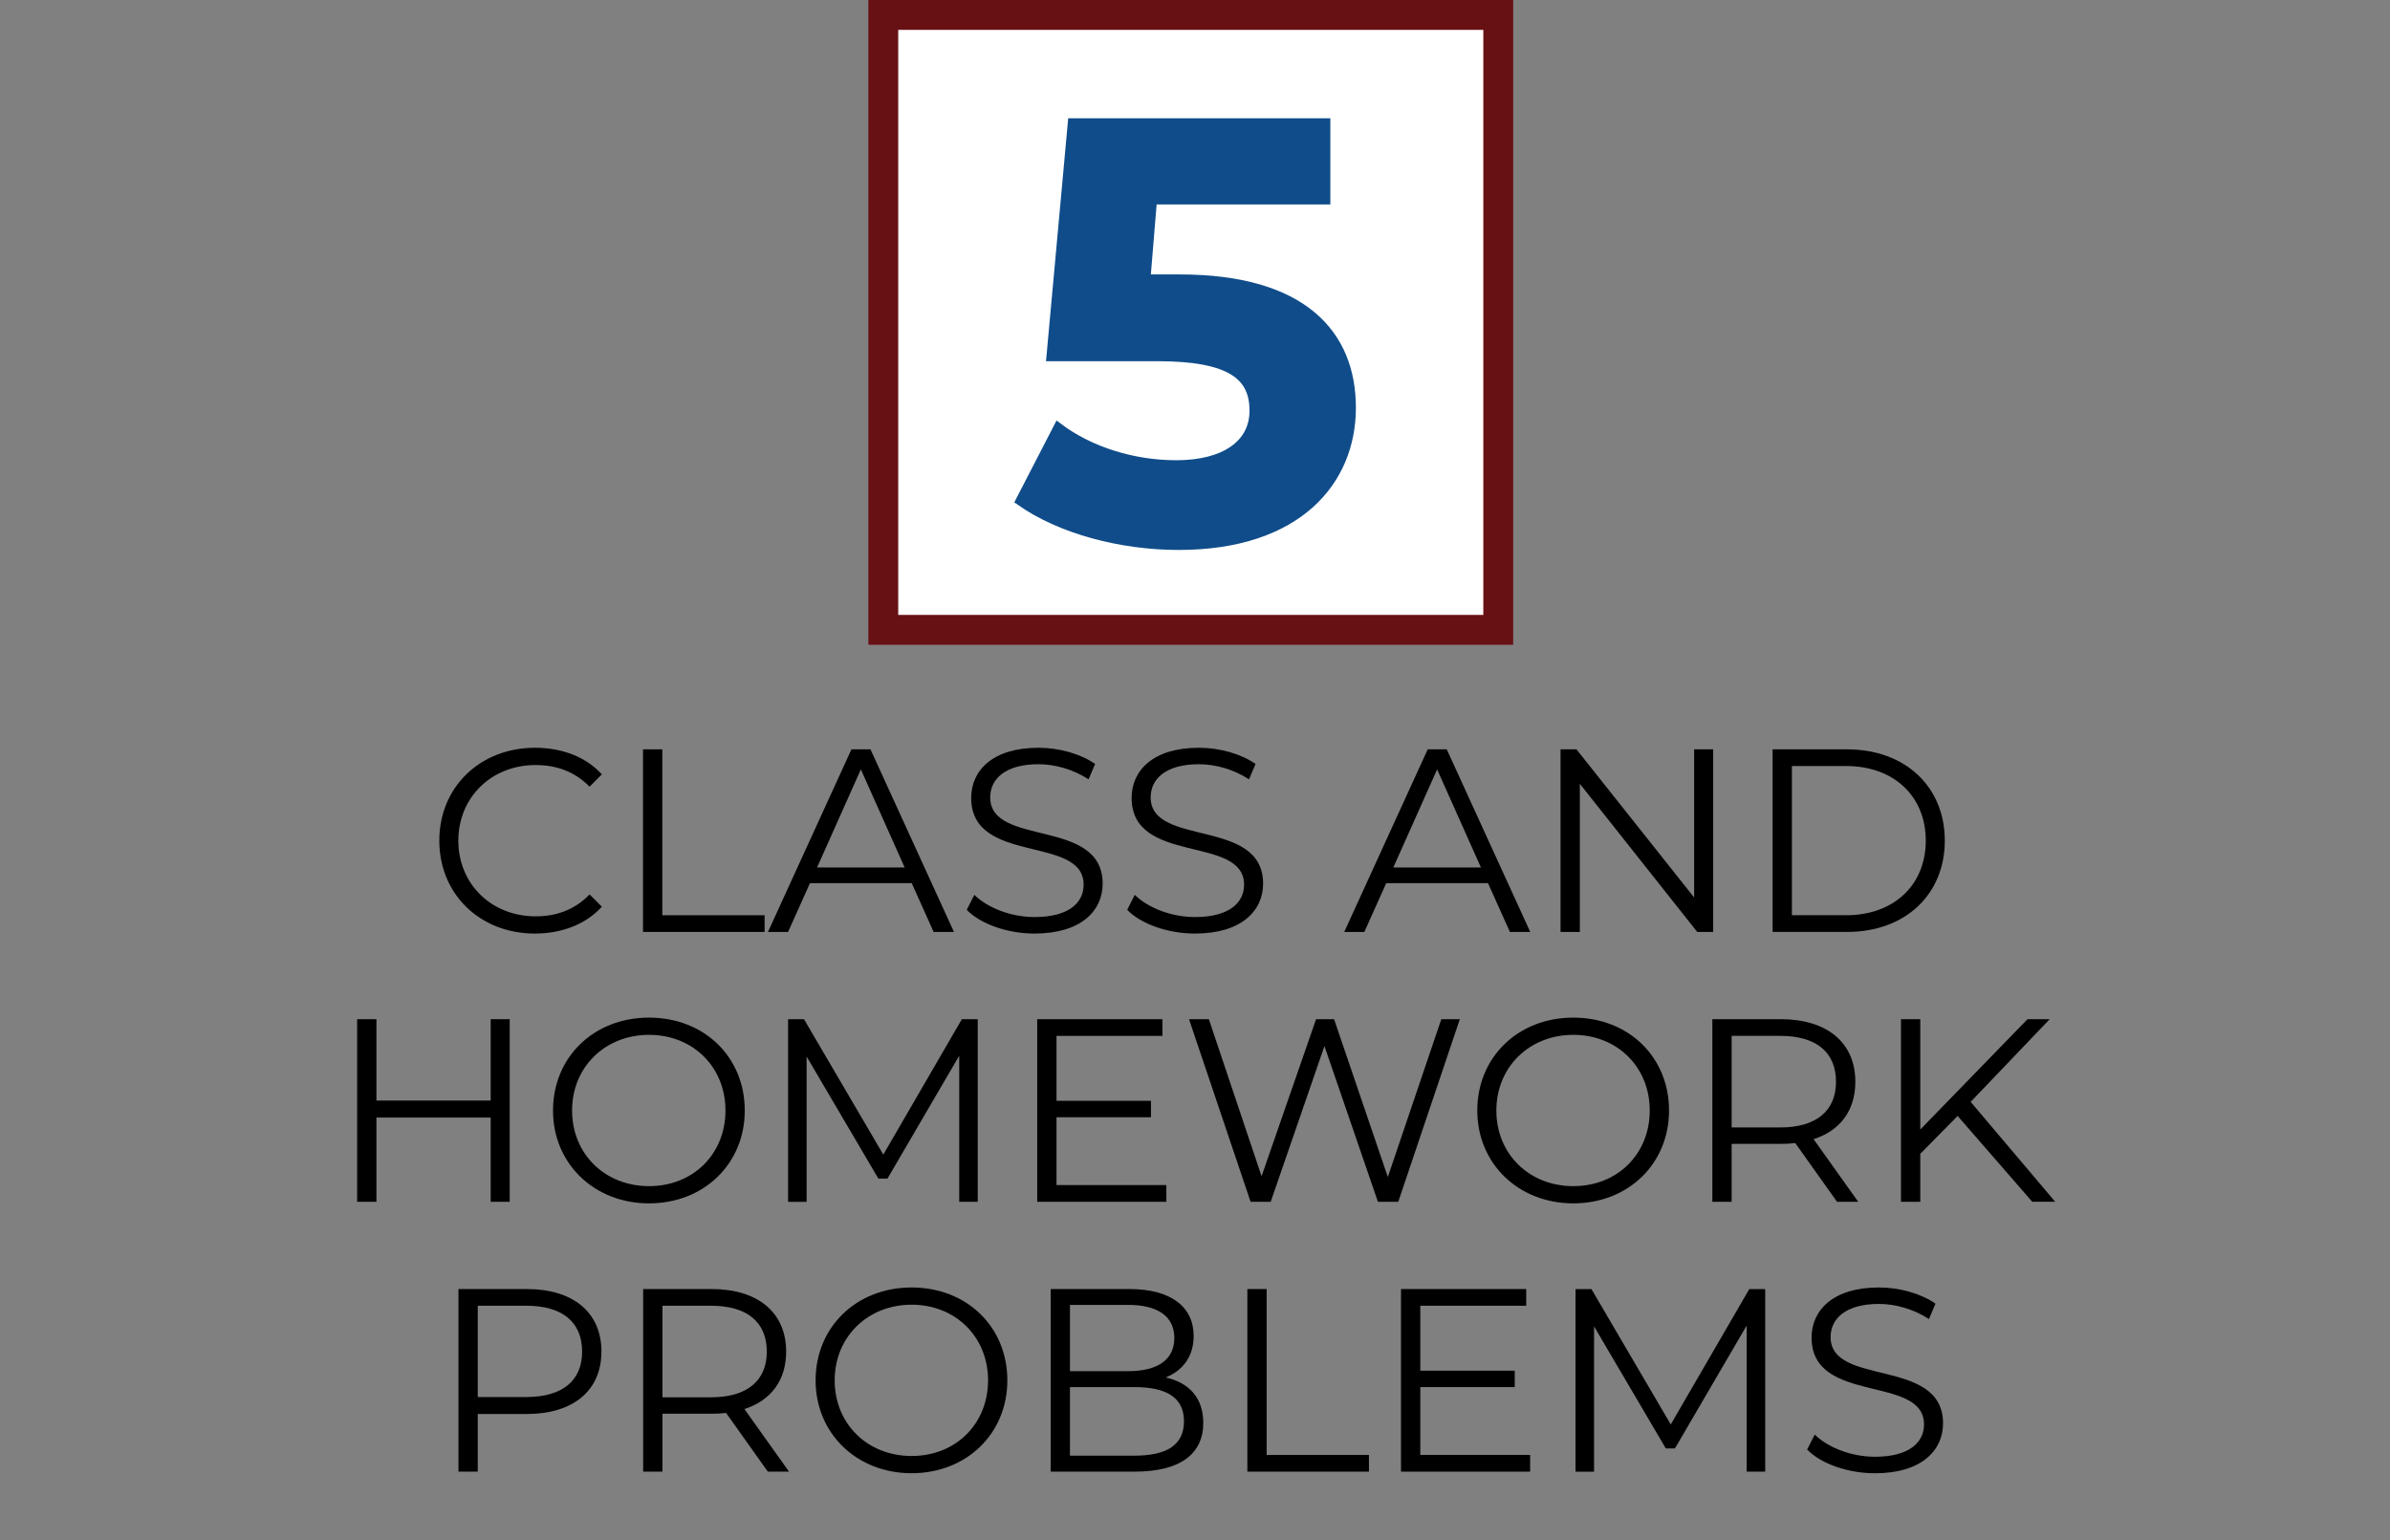 <?xml version="1.0" encoding="UTF-8"?><svg id="Without_Red_Line" xmlns="http://www.w3.org/2000/svg" viewBox="0 0 531.36 342.45"><rect x="0" y="0" width="531.36" height="342.45" fill="#808080" stroke="none"/><defs><style>.cls-1{fill:#fff;}.cls-2{fill:#681115;}.cls-3{fill:#104c8a;stroke:#104c8a;stroke-miterlimit:10;stroke-width:2px;}</style></defs><g id="Maroon_Rectangle"><rect class="cls-1" x="196.38" y="3.32" width="136.72" height="136.72"/><path class="cls-2" d="M329.78,6.64V136.72H199.7V6.64h130.09M336.42,0H193.06V143.36h143.36V0h0Z"/></g><g id="_"><path class="cls-3" d="M300.45,90.66c0,16.37-12.01,30.62-38.41,30.62-12.8,0-26.27-3.56-35.25-9.9l8.45-16.37c7,5.28,16.63,8.32,26.27,8.32,10.69,0,17.29-4.49,17.29-12.01s-4.75-12.01-21.52-12.01h-23.63l4.75-52.01h56.37v17.16h-38.54l-1.45,17.56h7.52c27.33,0,38.15,12.28,38.15,28.64Z"/></g><g><path d="M97.67,186.91c0-11.89,9.05-20.65,21.29-20.65,5.92,0,11.25,1.97,14.85,5.92l-2.73,2.73c-3.31-3.36-7.37-4.81-12.01-4.81-9.8,0-17.17,7.19-17.17,16.82s7.37,16.82,17.17,16.82c4.64,0,8.7-1.45,12.01-4.87l2.73,2.73c-3.6,3.94-8.93,5.97-14.91,5.97-12.18,0-21.23-8.76-21.23-20.65Z"/><path d="M142.96,166.61h4.29v36.89h22.74v3.71h-27.03v-40.6Z"/><path d="M202.7,196.36h-22.62l-4.87,10.85h-4.47l18.56-40.6h4.23l18.56,40.6h-4.52l-4.87-10.85Zm-1.57-3.48l-9.74-21.81-9.74,21.81h19.49Z"/><path d="M214.94,202.28l1.68-3.31c2.9,2.84,8.06,4.93,13.4,4.93,7.6,0,10.9-3.19,10.9-7.19,0-11.14-25-4.29-25-19.31,0-5.97,4.64-11.14,14.96-11.14,4.58,0,9.34,1.33,12.59,3.6l-1.45,3.42c-3.48-2.26-7.54-3.36-11.14-3.36-7.42,0-10.73,3.31-10.73,7.37,0,11.14,25,4.41,25,19.2,0,5.97-4.76,11.08-15.14,11.08-6.09,0-12.06-2.15-15.08-5.28Z"/><path d="M250.61,202.28l1.68-3.31c2.9,2.84,8.06,4.93,13.4,4.93,7.6,0,10.9-3.19,10.9-7.19,0-11.14-25-4.29-25-19.31,0-5.97,4.64-11.14,14.96-11.14,4.58,0,9.34,1.33,12.59,3.6l-1.45,3.42c-3.48-2.26-7.54-3.36-11.14-3.36-7.42,0-10.73,3.31-10.73,7.37,0,11.14,25,4.41,25,19.2,0,5.97-4.76,11.08-15.14,11.08-6.09,0-12.06-2.15-15.08-5.28Z"/><path d="M330.82,196.36h-22.62l-4.87,10.85h-4.47l18.56-40.6h4.23l18.56,40.6h-4.52l-4.87-10.85Zm-1.57-3.48l-9.74-21.81-9.74,21.81h19.49Z"/><path d="M380.88,166.61v40.6h-3.54l-26.1-32.94v32.94h-4.29v-40.6h3.54l26.16,32.94v-32.94h4.23Z"/><path d="M394.1,166.61h16.53c12.99,0,21.75,8.35,21.75,20.3s-8.76,20.3-21.75,20.3h-16.53v-40.6Zm16.3,36.89c10.79,0,17.75-6.84,17.75-16.59s-6.96-16.59-17.75-16.59h-12.01v33.17h12.01Z"/><path d="M113.32,226.61v40.6h-4.23v-18.73h-25.4v18.73h-4.29v-40.6h4.29v18.09h25.4v-18.09h4.23Z"/><path d="M122.95,246.91c0-11.83,9.05-20.65,21.34-20.65s21.29,8.76,21.29,20.65-9.11,20.65-21.29,20.65-21.34-8.82-21.34-20.65Zm38.34,0c0-9.69-7.25-16.82-16.99-16.82s-17.11,7.13-17.11,16.82,7.31,16.82,17.11,16.82,16.99-7.13,16.99-16.82Z"/><path d="M217.38,226.61v40.6h-4.12v-32.48l-15.95,27.32h-2.03l-15.95-27.14v32.31h-4.12v-40.6h3.54l17.63,30.1,17.46-30.1h3.54Z"/><path d="M259.31,263.5v3.71h-28.71v-40.6h27.84v3.71h-23.55v14.44h21v3.65h-21v15.08h24.42Z"/><path d="M324.56,226.61l-13.69,40.6h-4.52l-11.89-34.62-11.95,34.62h-4.47l-13.69-40.6h4.41l11.72,34.92,12.12-34.92h4l11.95,35.09,11.89-35.09h4.12Z"/><path d="M328.44,246.91c0-11.83,9.05-20.65,21.34-20.65s21.29,8.76,21.29,20.65-9.11,20.65-21.29,20.65-21.34-8.82-21.34-20.65Zm38.34,0c0-9.69-7.25-16.82-16.99-16.82s-17.11,7.13-17.11,16.82,7.31,16.82,17.11,16.82,16.99-7.13,16.99-16.82Z"/><path d="M408.42,267.21l-9.28-13.05c-1.04,.12-2.09,.17-3.25,.17h-10.9v12.88h-4.29v-40.6h15.2c10.32,0,16.59,5.22,16.59,13.92,0,6.38-3.36,10.85-9.28,12.76l9.92,13.92h-4.7Zm-.23-26.68c0-6.5-4.29-10.21-12.41-10.21h-10.79v20.36h10.79c8.12,0,12.41-3.77,12.41-10.15Z"/><path d="M435.22,248.13l-8.29,8.41v10.67h-4.29v-40.6h4.29v24.53l23.84-24.53h4.93l-17.57,18.38,18.79,22.21h-5.1l-16.59-19.08Z"/><path d="M133.71,300.53c0,8.64-6.26,13.86-16.59,13.86h-10.9v12.82h-4.29v-40.6h15.2c10.32,0,16.59,5.22,16.59,13.92Zm-4.29,0c0-6.5-4.29-10.21-12.41-10.21h-10.79v20.3h10.79c8.12,0,12.41-3.71,12.41-10.09Z"/><path d="M170.71,327.21l-9.28-13.05c-1.04,.12-2.09,.17-3.25,.17h-10.9v12.88h-4.29v-40.6h15.2c10.32,0,16.59,5.22,16.59,13.92,0,6.38-3.36,10.85-9.28,12.76l9.92,13.92h-4.7Zm-.23-26.68c0-6.5-4.29-10.21-12.41-10.21h-10.79v20.36h10.79c8.12,0,12.41-3.77,12.41-10.15Z"/><path d="M181.33,306.91c0-11.83,9.05-20.65,21.34-20.65s21.29,8.76,21.29,20.65-9.11,20.65-21.29,20.65-21.34-8.82-21.34-20.65Zm38.34,0c0-9.69-7.25-16.82-16.99-16.82s-17.11,7.13-17.11,16.82,7.31,16.82,17.11,16.82,16.99-7.13,16.99-16.82Z"/><path d="M267.52,316.36c0,6.9-5.1,10.85-15.25,10.85h-18.67v-40.6h17.51c9.05,0,14.27,3.83,14.27,10.44,0,4.64-2.49,7.71-6.21,9.22,5.22,1.16,8.35,4.58,8.35,10.09Zm-29.64-26.22v14.73h12.93c6.5,0,10.27-2.49,10.27-7.37s-3.77-7.37-10.27-7.37h-12.93Zm25.35,25.87c0-5.28-3.89-7.6-11.02-7.6h-14.33v15.25h14.33c7.13,0,11.02-2.32,11.02-7.66Z"/><path d="M277.32,286.61h4.29v36.89h22.74v3.71h-27.03v-40.6Z"/><path d="M340.19,323.5v3.71h-28.71v-40.6h27.84v3.71h-23.55v14.44h21v3.65h-21v15.08h24.42Z"/><path d="M392.45,286.61v40.6h-4.12v-32.48l-15.95,27.32h-2.03l-15.95-27.14v32.31h-4.12v-40.6h3.54l17.63,30.1,17.46-30.1h3.54Z"/><path d="M401.78,322.28l1.68-3.31c2.9,2.84,8.06,4.93,13.4,4.93,7.6,0,10.9-3.19,10.9-7.19,0-11.14-25-4.29-25-19.31,0-5.97,4.64-11.14,14.96-11.14,4.58,0,9.34,1.33,12.59,3.6l-1.45,3.42c-3.48-2.26-7.54-3.36-11.14-3.36-7.42,0-10.73,3.31-10.73,7.37,0,11.14,25,4.41,25,19.2,0,5.97-4.76,11.08-15.14,11.08-6.09,0-12.06-2.15-15.08-5.28Z"/></g></svg>